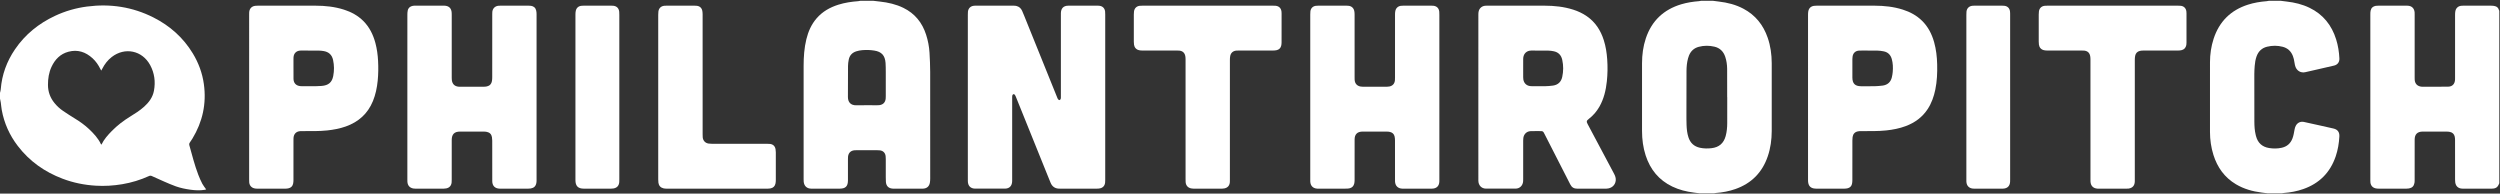 <?xml version="1.0" encoding="UTF-8"?>
<svg width="439px" height="34px" viewBox="0 0 439 34" version="1.1" xmlns="http://www.w3.org/2000/svg" xmlns:xlink="http://www.w3.org/1999/xlink">
    <rect x="0" y="0" width="439" height="34" fill="#333333" stroke="none"/>
    <!-- Generator: Sketch 51.2 (57519) - http://www.bohemiancoding.com/sketch -->
    <title>Group</title>
    <desc>Created with Sketch.</desc>
    <defs></defs>
    <g id="Page-1" stroke="none" stroke-width="1" fill="none" fill-rule="evenodd">
        <g id="Landing-Page" transform="translate(-306, -5181)" fill="#FFFFFF">
            <g id="Group" transform="translate(306, 5181)">
                <path d="M17.817,25.396 C18.268,24.451 18.935,23.718 19.631,23.006 C20.588,22.027 21.666,21.205 22.827,20.489 C23.689,19.959 24.547,19.42 25.307,18.739 C26.157,17.976 26.82,17.079 27.034,15.932 C27.327,14.363 27.131,12.837 26.368,11.43 C24.97,8.853 21.93,8.227 19.62,10.011 C18.91,10.559 18.38,11.256 17.969,12.053 C17.916,12.157 17.857,12.259 17.782,12.395 C17.713,12.273 17.665,12.2 17.627,12.122 C17.277,11.413 16.838,10.767 16.254,10.234 C15.037,9.122 13.631,8.652 12.016,9.085 C10.603,9.463 9.659,10.423 9.048,11.735 C8.58,12.738 8.419,13.804 8.423,14.908 C8.427,16.115 8.815,17.171 9.57,18.096 C10.004,18.629 10.506,19.089 11.07,19.472 C11.759,19.942 12.463,20.392 13.173,20.829 C14.046,21.369 14.885,21.955 15.632,22.665 C16.452,23.443 17.228,24.259 17.718,25.304 C17.731,25.331 17.764,25.348 17.817,25.396 Z M-5.3781039e-05,16.303 C0.046,16.097 0.116,15.892 0.132,15.683 C0.331,13.117 1.187,10.788 2.623,8.675 C4.416,6.037 6.808,4.12 9.665,2.781 C11.459,1.941 13.339,1.401 15.3,1.147 C19.369,0.619 23.263,1.209 26.942,3.065 C29.825,4.52 32.172,6.595 33.865,9.39 C34.868,11.046 35.529,12.835 35.798,14.758 C36.278,18.191 35.58,21.381 33.792,24.332 C33.641,24.581 33.48,24.823 33.312,25.061 C33.222,25.19 33.194,25.315 33.238,25.47 C33.731,27.215 34.165,28.98 34.815,30.677 C35.023,31.219 35.259,31.754 35.526,32.269 C35.704,32.611 35.962,32.911 36.203,33.257 C36.147,33.274 36.062,33.313 35.974,33.328 C35.111,33.471 34.248,33.427 33.389,33.306 C32.531,33.185 31.682,33.007 30.865,32.718 C30.165,32.47 29.484,32.166 28.801,31.872 C28.088,31.565 27.379,31.243 26.673,30.918 C26.499,30.838 26.349,30.827 26.169,30.91 C24.666,31.595 23.099,32.072 21.473,32.346 C19.924,32.608 18.369,32.701 16.8,32.606 C14.803,32.484 12.866,32.092 10.994,31.383 C7.849,30.192 5.183,28.321 3.117,25.621 C1.68,23.744 0.73,21.639 0.305,19.3 C0.23,18.882 0.203,18.455 0.142,18.034 C0.107,17.792 0.048,17.554 -5.3781039e-05,17.314 L-5.3781039e-05,16.303 Z" id="Fill-1"></path>
                <path d="M155.543,14.183 C155.543,13.678 155.547,13.173 155.542,12.668 C155.535,12.13 155.543,11.589 155.505,11.053 C155.408,9.735 154.806,9.081 153.519,8.879 C153.17,8.824 152.814,8.787 152.461,8.78 C151.751,8.768 151.041,8.792 150.354,9.015 C149.638,9.248 149.186,9.734 149.038,10.48 C148.966,10.841 148.914,11.213 148.912,11.581 C148.897,13.387 148.914,15.195 148.895,17.002 C148.885,17.901 149.351,18.51 150.366,18.489 C151.587,18.463 152.807,18.483 154.028,18.482 C154.161,18.482 154.295,18.481 154.427,18.463 C155.078,18.377 155.466,17.971 155.527,17.314 C155.54,17.169 155.542,17.023 155.542,16.877 C155.543,15.979 155.543,15.081 155.543,14.183 Z M153.308,0.135 C153.713,0.183 154.118,0.233 154.522,0.278 C155.954,0.436 157.345,0.748 158.649,1.388 C160.647,2.37 161.939,3.967 162.622,6.086 C162.954,7.116 163.158,8.174 163.222,9.252 C163.288,10.371 163.338,11.494 163.34,12.615 C163.352,18.858 163.346,25.101 163.344,31.343 C163.344,31.578 163.331,31.816 163.293,32.047 C163.183,32.725 162.766,33.092 162.091,33.126 C161.991,33.13 161.891,33.127 161.791,33.127 L157.063,33.127 C156.963,33.127 156.863,33.131 156.764,33.124 C156.034,33.079 155.621,32.678 155.564,31.943 C155.543,31.686 155.544,31.427 155.543,31.169 C155.542,30.091 155.544,29.013 155.542,27.935 C155.541,27.756 155.538,27.575 155.515,27.398 C155.442,26.847 155.083,26.48 154.539,26.405 C154.341,26.377 154.14,26.373 153.941,26.372 C152.798,26.37 151.654,26.371 150.511,26.372 C150.356,26.372 150.2,26.377 150.045,26.39 C149.406,26.445 149.005,26.828 148.918,27.47 C148.899,27.614 148.9,27.761 148.9,27.908 C148.899,29.164 148.901,30.422 148.899,31.68 C148.898,32.707 148.479,33.126 147.456,33.127 C145.825,33.128 144.193,33.127 142.561,33.127 C142.517,33.127 142.472,33.128 142.428,33.127 C141.692,33.109 141.222,32.681 141.133,31.943 C141.116,31.799 141.116,31.651 141.116,31.506 C141.115,24.859 141.114,18.212 141.116,11.565 C141.116,9.99 141.222,8.425 141.597,6.889 C141.929,5.53 142.478,4.279 143.399,3.216 C144.433,2.023 145.747,1.286 147.227,0.821 C148.356,0.466 149.517,0.296 150.692,0.208 C150.833,0.197 150.971,0.16 151.11,0.135 L153.308,0.135 Z" id="Fill-4"></path>
                <path d="M303.303,17.078 L303.292,17.078 C303.292,15.417 303.303,13.756 303.286,12.096 C303.278,11.377 303.183,10.663 302.953,9.976 C302.636,9.032 302.011,8.418 301.041,8.193 C300.129,7.982 299.213,7.98 298.307,8.22 C297.48,8.438 296.902,8.961 296.58,9.764 C296.513,9.93 296.458,10.102 296.412,10.274 C296.221,10.994 296.153,11.732 296.15,12.474 C296.139,14.92 296.138,17.367 296.137,19.814 C296.137,20.521 296.133,21.229 296.159,21.935 C296.184,22.664 296.258,23.39 296.484,24.09 C296.811,25.108 297.487,25.731 298.524,25.95 C299.193,26.091 299.864,26.1 300.543,26.021 C301.857,25.867 302.675,25.176 303.028,23.889 C303.23,23.148 303.297,22.389 303.301,21.623 C303.308,20.109 303.303,18.593 303.303,17.078 Z M300.755,0.135 C301.114,0.182 301.473,0.233 301.833,0.275 C303.344,0.45 304.8,0.816 306.154,1.536 C308.251,2.651 309.632,4.379 310.408,6.626 C310.908,8.072 311.11,9.57 311.115,11.092 C311.13,15.067 311.13,19.04 311.115,23.014 C311.11,24.525 310.911,26.011 310.42,27.449 C309.446,30.304 307.54,32.212 304.726,33.199 C303.619,33.587 302.476,33.798 301.31,33.887 C301.19,33.897 301.073,33.931 300.954,33.954 L298.49,33.954 C298.129,33.907 297.769,33.858 297.407,33.812 C296.112,33.649 294.859,33.334 293.674,32.768 C291.312,31.641 289.785,29.779 288.976,27.289 C288.526,25.901 288.344,24.469 288.341,23.015 C288.333,19.042 288.333,15.07 288.341,11.098 C288.344,9.609 288.534,8.144 289.009,6.728 C290.046,3.634 292.153,1.675 295.229,0.751 C296.243,0.447 297.283,0.288 298.336,0.206 C298.477,0.195 298.616,0.159 298.757,0.135 L300.755,0.135 Z" id="Fill-6"></path>
                <path d="M438.878,32.202 C438.869,32.209 438.856,32.214 438.852,32.224 C438.597,32.894 438.271,33.122 437.548,33.127 C437.005,33.13 436.461,33.127 435.917,33.127 L432.621,33.127 C432.522,33.127 432.421,33.131 432.322,33.123 C431.641,33.071 431.242,32.702 431.139,32.022 C431.116,31.868 431.111,31.71 431.111,31.553 C431.109,29.241 431.111,26.928 431.107,24.615 C431.107,24.404 431.094,24.187 431.048,23.982 C430.948,23.533 430.654,23.262 430.213,23.168 C430.03,23.128 429.839,23.109 429.653,23.109 C428.266,23.104 426.878,23.106 425.491,23.106 C425.458,23.106 425.425,23.106 425.391,23.106 C424.483,23.124 424.018,23.589 424.016,24.51 C424.011,26.88 424.014,29.248 424.012,31.617 C424.012,31.784 424.01,31.955 423.98,32.119 C423.875,32.687 423.58,32.983 423.019,33.09 C422.879,33.117 422.732,33.126 422.59,33.126 C420.947,33.128 419.304,33.129 417.662,33.125 C417.497,33.125 417.329,33.11 417.168,33.075 C416.631,32.959 416.3,32.577 416.243,32.026 C416.229,31.892 416.23,31.756 416.23,31.622 C416.23,21.911 416.23,12.2 416.232,2.49 C416.232,2.278 416.239,2.061 416.284,1.856 C416.389,1.375 416.71,1.108 417.18,1.025 C417.332,0.999 417.49,0.998 417.645,0.998 C419.287,0.995 420.93,0.996 422.573,0.997 C422.661,0.997 422.75,0.997 422.839,1.003 C423.518,1.053 423.939,1.466 424.006,2.155 C424.019,2.289 424.014,2.425 424.014,2.559 C424.014,6.241 424.014,9.924 424.014,13.605 C424.014,13.751 424.011,13.898 424.024,14.043 C424.08,14.673 424.436,15.072 425.05,15.198 C425.115,15.212 425.181,15.225 425.247,15.225 C426.801,15.227 428.355,15.245 429.908,15.217 C430.656,15.204 431.078,14.719 431.107,13.96 C431.112,13.836 431.109,13.713 431.109,13.589 C431.109,9.919 431.109,6.248 431.111,2.576 C431.111,2.376 431.124,2.172 431.159,1.974 C431.257,1.431 431.631,1.083 432.175,1.016 C432.306,0.999 432.44,0.997 432.573,0.997 C434.205,0.996 435.837,0.993 437.468,1 C437.698,1 437.935,1.023 438.156,1.086 C438.496,1.182 438.732,1.411 438.812,1.777 C438.821,1.816 438.855,1.85 438.878,1.886 L438.878,32.202 Z" id="Fill-9"></path>
                <path d="M400.451,0.135 C400.822,0.183 401.193,0.234 401.565,0.276 C402.952,0.435 404.296,0.759 405.559,1.371 C407.927,2.52 409.442,4.408 410.228,6.92 C410.568,8.006 410.743,9.123 410.796,10.26 C410.825,10.892 410.491,11.364 409.865,11.515 C408.798,11.773 407.725,12.009 406.655,12.254 C406.049,12.392 405.44,12.516 404.838,12.668 C404.06,12.866 403.211,12.458 402.992,11.428 C402.917,11.077 402.871,10.72 402.797,10.37 C402.757,10.185 402.696,10.002 402.627,9.826 C402.299,8.984 401.7,8.438 400.835,8.214 C399.927,7.979 399.011,7.981 398.101,8.203 C397.175,8.43 396.567,9.017 396.247,9.92 C396.058,10.453 395.972,11.006 395.926,11.566 C395.886,12.046 395.859,12.529 395.858,13.011 C395.854,15.795 395.851,18.579 395.866,21.363 C395.87,22.148 395.916,22.934 396.105,23.702 C396.121,23.767 396.138,23.832 396.155,23.897 C396.469,25.1 397.241,25.794 398.448,25.993 C399.188,26.114 399.929,26.111 400.664,25.947 C401.58,25.743 402.212,25.207 402.553,24.32 C402.747,23.813 402.827,23.282 402.923,22.752 C402.964,22.524 403.033,22.291 403.139,22.088 C403.424,21.543 403.969,21.287 404.568,21.413 C405.555,21.622 406.539,21.847 407.525,22.066 C408.272,22.233 409.019,22.399 409.763,22.571 C410.492,22.739 410.831,23.208 410.792,23.952 C410.729,25.159 410.533,26.339 410.141,27.481 C409.167,30.319 407.258,32.217 404.457,33.198 C403.351,33.586 402.208,33.798 401.041,33.887 C400.91,33.897 400.78,33.931 400.651,33.954 L398.253,33.954 C397.881,33.907 397.508,33.86 397.136,33.812 C395.548,33.609 394.028,33.187 392.637,32.359 C390.638,31.17 389.369,29.404 388.675,27.191 C388.266,25.887 388.076,24.545 388.073,23.181 C388.066,19.096 388.065,15.011 388.074,10.927 C388.077,9.528 388.275,8.154 388.708,6.821 C389.698,3.773 391.726,1.789 394.739,0.82 C395.812,0.474 396.915,0.297 398.035,0.208 C398.175,0.197 398.314,0.16 398.453,0.135 L400.451,0.135 Z" id="Fill-12"></path>
                <path d="M169.952,17.046 C169.952,12.219 169.952,7.392 169.953,2.565 C169.953,2.385 169.949,2.204 169.972,2.027 C170.043,1.463 170.415,1.092 170.971,1.016 C171.06,1.005 171.149,0.997 171.237,0.997 C173.501,0.996 175.765,0.996 178.029,0.999 C178.183,0.999 178.341,1.013 178.491,1.05 C178.953,1.161 179.277,1.456 179.476,1.884 C179.623,2.198 179.748,2.522 179.878,2.844 C181.795,7.589 183.711,12.335 185.627,17.08 C185.677,17.204 185.72,17.339 185.803,17.439 C185.863,17.514 185.993,17.592 186.072,17.574 C186.152,17.556 186.241,17.433 186.266,17.339 C186.303,17.202 186.291,17.05 186.291,16.904 C186.291,12.224 186.291,7.542 186.291,2.861 C186.291,2.67 186.288,2.479 186.293,2.288 C186.313,1.472 186.751,1.007 187.558,1.001 C189.311,0.988 191.065,0.997 192.818,0.998 C192.907,0.998 192.995,1.006 193.084,1.018 C193.631,1.094 193.986,1.451 194.055,2.009 C194.077,2.187 194.078,2.368 194.078,2.547 C194.08,12.224 194.08,21.9 194.078,31.577 C194.078,31.745 194.077,31.914 194.056,32.081 C193.991,32.615 193.679,32.964 193.16,33.075 C192.988,33.112 192.809,33.125 192.632,33.125 C190.468,33.129 188.305,33.128 186.141,33.127 C186.03,33.127 185.918,33.128 185.808,33.117 C185.174,33.049 184.744,32.701 184.495,32.118 C184.306,31.676 184.131,31.227 183.95,30.78 C182.107,26.211 180.263,21.642 178.417,17.074 C178.359,16.929 178.301,16.779 178.212,16.654 C178.163,16.584 178.041,16.517 177.967,16.531 C177.891,16.544 177.797,16.648 177.773,16.73 C177.734,16.866 177.738,17.017 177.738,17.162 C177.737,21.877 177.737,26.592 177.737,31.307 C177.737,31.475 177.739,31.644 177.735,31.812 C177.717,32.643 177.268,33.118 176.452,33.124 C174.721,33.135 172.989,33.133 171.259,33.124 C170.431,33.12 169.959,32.636 169.954,31.797 C169.947,30.125 169.952,28.452 169.952,26.779 L169.952,17.046 Z" id="Fill-15"></path>
                <path d="M267.47,11.991 C267.47,12.508 267.468,13.024 267.471,13.541 C267.472,13.675 267.478,13.81 267.498,13.942 C267.593,14.584 268.024,15.018 268.654,15.111 C268.796,15.132 268.94,15.141 269.084,15.142 C269.816,15.145 270.549,15.156 271.281,15.139 C271.757,15.128 272.234,15.097 272.705,15.029 C273.577,14.902 274.132,14.392 274.326,13.517 C274.548,12.519 274.549,11.514 274.332,10.514 C274.149,9.672 273.638,9.151 272.794,8.994 C272.501,8.94 272.201,8.894 271.904,8.889 C270.895,8.874 269.885,8.877 268.875,8.877 C268.755,8.877 268.63,8.89 268.514,8.92 C267.865,9.085 267.484,9.6 267.472,10.342 C267.463,10.892 267.471,11.441 267.47,11.991 Z M259.598,17.061 C259.598,12.223 259.598,7.384 259.601,2.547 C259.601,2.347 259.611,2.139 259.663,1.949 C259.812,1.41 260.248,1.059 260.797,1.008 C260.907,0.997 261.019,0.996 261.13,0.996 C264.503,0.996 267.876,0.992 271.25,0.998 C272.943,1.001 274.615,1.175 276.24,1.69 C277.103,1.963 277.917,2.341 278.663,2.861 C280.15,3.897 281.081,5.337 281.625,7.053 C281.974,8.149 282.146,9.278 282.226,10.422 C282.317,11.713 282.3,13.002 282.162,14.289 C281.994,15.852 281.641,17.36 280.853,18.738 C280.375,19.575 279.759,20.288 278.999,20.875 C278.581,21.2 278.551,21.341 278.8,21.809 C280.344,24.715 281.888,27.62 283.436,30.523 C283.635,30.896 283.769,31.28 283.722,31.711 C283.633,32.534 282.98,33.103 282.086,33.125 C281.653,33.136 281.22,33.128 280.788,33.128 C279.512,33.128 278.236,33.122 276.959,33.13 C276.391,33.134 276.003,32.904 275.737,32.38 C274.239,29.425 272.725,26.478 271.217,23.529 C271.171,23.439 271.127,23.349 271.075,23.263 C270.981,23.11 270.846,23.023 270.663,23.023 C270.03,23.025 269.397,23.008 268.765,23.032 C268.1,23.058 267.602,23.534 267.501,24.201 C267.477,24.356 267.471,24.514 267.471,24.671 C267.47,26.915 267.47,29.16 267.47,31.406 C267.47,31.54 267.471,31.675 267.463,31.809 C267.416,32.574 266.887,33.117 266.129,33.123 C264.398,33.136 262.667,33.137 260.936,33.122 C260.137,33.116 259.601,32.532 259.6,31.71 C259.596,29.162 259.598,26.613 259.598,24.065 L259.598,17.061 Z" id="Fill-17"></path>
                <path d="M71.532,17.01 C71.532,12.193 71.532,7.377 71.535,2.56 C71.535,2.327 71.55,2.088 71.596,1.86 C71.694,1.375 72.019,1.111 72.488,1.026 C72.639,0.998 72.797,0.997 72.952,0.997 C74.594,0.996 76.237,0.996 77.88,0.996 C77.935,0.996 77.991,0.996 78.046,0.997 C78.849,1.026 79.287,1.469 79.318,2.287 C79.323,2.433 79.323,2.579 79.323,2.725 C79.323,6.373 79.323,10.023 79.324,13.672 C79.324,13.817 79.325,13.964 79.347,14.107 C79.451,14.782 79.851,15.16 80.525,15.224 C80.613,15.232 80.702,15.231 80.791,15.231 C82.178,15.232 83.566,15.234 84.953,15.23 C85.14,15.229 85.331,15.211 85.513,15.17 C86.01,15.057 86.302,14.73 86.387,14.228 C86.425,13.997 86.436,13.758 86.436,13.524 C86.439,9.852 86.438,6.181 86.439,2.51 C86.439,2.364 86.436,2.217 86.452,2.072 C86.515,1.492 86.914,1.085 87.488,1.015 C87.62,0.998 87.754,0.997 87.887,0.997 C89.518,0.996 91.15,0.996 92.781,0.997 C92.936,0.997 93.093,1 93.247,1.023 C93.736,1.095 94.057,1.386 94.161,1.873 C94.205,2.079 94.221,2.295 94.221,2.506 C94.223,12.207 94.223,21.907 94.222,31.608 C94.222,31.775 94.218,31.946 94.188,32.11 C94.081,32.693 93.78,32.991 93.202,33.095 C93.061,33.12 92.915,33.126 92.772,33.126 C91.14,33.128 89.508,33.127 87.877,33.127 C87.832,33.127 87.788,33.128 87.744,33.127 C86.917,33.108 86.443,32.634 86.441,31.798 C86.435,30.024 86.438,28.25 86.438,26.475 C86.438,25.881 86.443,25.286 86.436,24.69 C86.434,24.49 86.42,24.286 86.386,24.088 C86.301,23.581 85.998,23.266 85.5,23.163 C85.328,23.127 85.149,23.109 84.973,23.108 C83.575,23.104 82.176,23.104 80.777,23.107 C79.787,23.109 79.326,23.574 79.323,24.57 C79.32,25.715 79.323,26.86 79.323,28.005 C79.323,29.173 79.323,30.341 79.322,31.508 C79.322,31.688 79.324,31.869 79.304,32.047 C79.244,32.608 78.916,32.97 78.37,33.081 C78.229,33.11 78.084,33.125 77.941,33.125 C76.265,33.128 74.589,33.128 72.913,33.126 C72.803,33.126 72.691,33.119 72.583,33.1 C71.947,32.985 71.589,32.584 71.541,31.932 C71.53,31.786 71.532,31.64 71.532,31.494 C71.532,26.666 71.532,21.838 71.532,17.01" id="Fill-19"></path>
                <path d="M252.752,17.039 L252.752,31.489 C252.752,31.635 252.755,31.781 252.745,31.927 C252.7,32.645 252.304,33.055 251.593,33.122 C251.493,33.131 251.393,33.127 251.293,33.127 L246.432,33.127 C246.365,33.127 246.299,33.129 246.232,33.126 C245.461,33.093 245,32.631 244.966,31.85 C244.956,31.615 244.964,31.378 244.964,31.143 C244.964,28.976 244.966,26.809 244.961,24.642 C244.96,24.409 244.94,24.169 244.886,23.943 C244.785,23.524 244.499,23.27 244.089,23.172 C243.918,23.131 243.738,23.109 243.562,23.109 C242.141,23.104 240.721,23.106 239.3,23.106 C239.267,23.106 239.234,23.106 239.201,23.107 C238.33,23.135 237.872,23.599 237.87,24.485 C237.865,26.708 237.868,28.931 237.868,31.154 C237.868,31.345 237.876,31.536 237.866,31.726 C237.857,31.894 237.844,32.064 237.807,32.226 C237.705,32.67 237.431,32.959 236.991,33.064 C236.809,33.107 236.618,33.124 236.431,33.124 C234.789,33.129 233.146,33.127 231.503,33.127 C231.436,33.127 231.37,33.129 231.304,33.125 C230.561,33.081 230.118,32.63 230.083,31.881 C230.078,31.781 230.081,31.68 230.081,31.579 C230.08,21.901 230.08,12.222 230.081,2.544 C230.081,2.354 230.081,2.161 230.107,1.974 C230.178,1.45 230.525,1.101 231.043,1.023 C231.185,1.001 231.33,0.998 231.475,0.998 C233.128,0.996 234.782,0.996 236.435,0.997 C236.568,0.998 236.703,1.001 236.834,1.019 C237.349,1.091 237.707,1.421 237.813,1.938 C237.852,2.134 237.866,2.338 237.866,2.539 C237.869,6.233 237.868,9.926 237.869,13.62 C237.869,13.755 237.866,13.89 237.876,14.024 C237.919,14.653 238.271,15.065 238.883,15.191 C239.023,15.22 239.168,15.23 239.312,15.231 C240.722,15.233 242.131,15.233 243.54,15.23 C243.684,15.23 243.83,15.218 243.97,15.189 C244.562,15.068 244.897,14.689 244.952,14.079 C244.967,13.912 244.964,13.743 244.964,13.575 C244.964,9.892 244.963,6.21 244.966,2.527 C244.966,2.327 244.979,2.122 245.02,1.927 C245.125,1.426 245.476,1.099 245.974,1.023 C246.117,1.001 246.263,0.998 246.406,0.998 C248.049,0.996 249.692,0.996 251.334,0.997 C251.456,0.997 251.578,1 251.7,1.012 C252.303,1.076 252.672,1.445 252.734,2.051 C252.751,2.23 252.751,2.41 252.751,2.589 C252.752,7.406 252.752,12.223 252.752,17.039" id="Fill-21"></path>
                <path d="M51.534,11.979 L51.536,11.979 C51.536,12.607 51.523,13.237 51.54,13.865 C51.559,14.584 51.974,15.028 52.681,15.118 C52.823,15.136 52.969,15.142 53.112,15.142 C53.855,15.145 54.599,15.149 55.342,15.141 C55.718,15.138 56.096,15.123 56.472,15.092 C57.676,14.991 58.296,14.479 58.515,13.344 C58.697,12.412 58.69,11.47 58.489,10.537 C58.291,9.615 57.713,9.103 56.805,8.962 C56.532,8.919 56.254,8.888 55.978,8.885 C54.935,8.874 53.892,8.878 52.85,8.876 C52.794,8.876 52.739,8.879 52.683,8.884 C52.022,8.943 51.608,9.357 51.544,10.027 C51.534,10.139 51.535,10.251 51.534,10.363 C51.534,10.902 51.534,11.441 51.534,11.979 M43.749,17.078 C43.749,12.251 43.749,7.423 43.75,2.595 C43.75,2.449 43.747,2.303 43.758,2.158 C43.803,1.527 44.173,1.117 44.791,1.024 C44.955,0.999 45.122,0.997 45.289,0.997 C48.663,0.996 52.037,0.992 55.411,0.998 C57.104,1.001 58.778,1.176 60.402,1.694 C61.678,2.102 62.835,2.723 63.797,3.683 C64.878,4.762 65.527,6.085 65.92,7.551 C66.196,8.584 66.335,9.639 66.391,10.706 C66.451,11.862 66.439,13.017 66.324,14.17 C66.201,15.404 65.954,16.608 65.482,17.758 C64.57,19.981 62.941,21.419 60.721,22.207 C59.669,22.58 58.581,22.783 57.474,22.903 C56.058,23.056 54.637,23.017 53.217,23.022 C53.051,23.023 52.884,23.019 52.718,23.03 C52.025,23.077 51.595,23.508 51.542,24.209 C51.531,24.344 51.534,24.479 51.534,24.614 C51.534,26.949 51.535,29.284 51.531,31.619 C51.531,31.831 51.515,32.047 51.471,32.253 C51.376,32.704 51.088,32.977 50.644,33.071 C50.492,33.103 50.336,33.125 50.183,33.125 C48.485,33.129 46.786,33.128 45.089,33.125 C44.946,33.125 44.8,33.105 44.661,33.072 C44.158,32.954 43.831,32.585 43.767,32.067 C43.747,31.911 43.75,31.753 43.75,31.596 C43.749,26.756 43.749,21.918 43.749,17.078" id="Fill-23"></path>
                <path d="M212.074,0.996 C215.881,0.996 219.688,0.996 223.495,0.997 C223.661,0.997 223.828,0.996 223.993,1.013 C224.609,1.074 224.977,1.454 225.035,2.081 C225.045,2.192 225.047,2.305 225.047,2.417 C225.047,4.09 225.05,5.763 225.044,7.436 C225.044,7.647 225.024,7.864 224.969,8.066 C224.861,8.468 224.582,8.717 224.185,8.808 C223.981,8.854 223.767,8.872 223.559,8.872 C221.539,8.877 219.519,8.875 217.499,8.875 C217.354,8.875 217.209,8.873 217.066,8.89 C216.497,8.957 216.133,9.286 216.021,9.858 C215.979,10.075 215.971,10.303 215.971,10.526 C215.969,17.543 215.969,24.56 215.969,31.577 C215.969,31.712 215.973,31.846 215.962,31.98 C215.914,32.593 215.581,32.971 214.985,33.088 C214.867,33.112 214.744,33.126 214.622,33.126 C212.936,33.128 211.249,33.129 209.562,33.126 C209.43,33.125 209.295,33.111 209.166,33.085 C208.596,32.967 208.254,32.585 208.198,31.998 C208.182,31.831 208.186,31.661 208.186,31.493 C208.185,24.476 208.186,17.459 208.184,10.442 C208.184,10.253 208.177,10.059 208.143,9.874 C208.034,9.276 207.682,8.952 207.085,8.888 C206.942,8.873 206.797,8.875 206.653,8.875 C204.633,8.875 202.613,8.876 200.593,8.873 C200.406,8.872 200.214,8.857 200.032,8.818 C199.537,8.712 199.211,8.358 199.135,7.855 C199.109,7.678 199.1,7.498 199.099,7.319 C199.096,5.724 199.096,4.13 199.099,2.536 C199.1,2.357 199.109,2.176 199.133,1.999 C199.212,1.451 199.579,1.087 200.122,1.019 C200.298,0.996 200.477,0.997 200.654,0.997 C204.461,0.996 208.268,0.996 212.074,0.996" id="Fill-25"></path>
                <path d="M115.584,17.079 C115.584,12.252 115.584,7.425 115.585,2.598 C115.585,2.407 115.591,2.216 115.615,2.027 C115.692,1.443 116.065,1.079 116.645,1.014 C116.777,0.999 116.911,0.997 117.044,0.997 C118.675,0.996 120.307,0.996 121.938,0.997 C122.082,0.997 122.227,1 122.37,1.018 C122.899,1.086 123.24,1.407 123.332,1.938 C123.368,2.147 123.38,2.362 123.38,2.574 C123.382,9.579 123.382,16.584 123.382,23.589 C123.382,23.768 123.379,23.949 123.398,24.127 C123.461,24.711 123.843,25.118 124.417,25.208 C124.602,25.237 124.791,25.247 124.98,25.247 C128.209,25.25 131.438,25.249 134.667,25.25 C134.856,25.25 135.046,25.251 135.232,25.275 C135.759,25.343 136.097,25.674 136.186,26.204 C136.216,26.381 136.233,26.561 136.233,26.74 C136.237,28.368 136.237,29.995 136.233,31.623 C136.232,31.824 136.216,32.028 136.176,32.224 C136.084,32.672 135.812,32.962 135.368,33.065 C135.197,33.105 135.017,33.125 134.841,33.125 C128.893,33.128 122.945,33.128 116.997,33.125 C116.832,33.125 116.663,33.107 116.503,33.071 C116.009,32.958 115.692,32.608 115.618,32.097 C115.591,31.91 115.586,31.717 115.585,31.527 C115.584,26.711 115.584,21.895 115.584,17.079" id="Fill-27"></path>
                <path d="M108.752,17.047 C108.752,21.851 108.752,26.656 108.752,31.46 C108.752,31.628 108.755,31.797 108.742,31.965 C108.696,32.595 108.36,32.976 107.748,33.092 C107.607,33.118 107.462,33.126 107.318,33.126 C105.72,33.129 104.122,33.128 102.524,33.128 C101.498,33.126 101.047,32.668 101.047,31.622 C101.046,21.912 101.046,12.203 101.049,2.493 C101.049,2.304 101.064,2.111 101.102,1.926 C101.207,1.402 101.557,1.083 102.082,1.018 C102.224,1 102.37,0.997 102.514,0.997 C104.112,0.996 105.709,0.996 107.307,0.997 C107.429,0.997 107.552,0.999 107.674,1.01 C108.291,1.068 108.665,1.435 108.735,2.062 C108.756,2.251 108.752,2.443 108.752,2.634 C108.752,7.438 108.752,12.243 108.752,17.047" id="Fill-29"></path>
                <path d="M328.387,15.143 C328.654,15.143 328.92,15.156 329.185,15.141 C329.672,15.112 330.163,15.098 330.642,15.023 C331.467,14.893 332.008,14.411 332.208,13.579 C332.282,13.275 332.335,12.963 332.362,12.652 C332.428,11.877 332.408,11.104 332.191,10.349 C331.985,9.63 331.521,9.168 330.791,9.019 C330.423,8.944 330.046,8.896 329.672,8.886 C328.807,8.866 327.941,8.876 327.076,8.876 C326.854,8.876 326.631,8.868 326.411,8.888 C325.789,8.944 325.393,9.331 325.311,9.953 C325.292,10.098 325.279,10.244 325.278,10.39 C325.276,11.466 325.272,12.544 325.278,13.621 C325.284,14.674 325.746,15.135 326.789,15.143 C327.322,15.147 327.855,15.143 328.387,15.143 M317.489,17.061 C317.489,12.233 317.488,7.405 317.49,2.577 C317.49,2.387 317.499,2.194 317.532,2.008 C317.634,1.444 317.969,1.116 318.526,1.027 C318.689,1.001 318.857,0.997 319.023,0.997 C322.409,0.996 325.794,0.991 329.179,0.998 C330.862,1.002 332.524,1.176 334.138,1.69 C335.404,2.093 336.552,2.705 337.512,3.649 C338.577,4.695 339.23,5.978 339.632,7.405 C339.989,8.675 340.134,9.978 340.167,11.295 C340.206,12.791 340.142,14.279 339.838,15.75 C339.588,16.958 339.185,18.104 338.51,19.14 C337.563,20.591 336.238,21.546 334.644,22.144 C333.546,22.556 332.405,22.775 331.243,22.901 C329.771,23.061 328.294,23.013 326.818,23.024 C326.62,23.025 326.417,23.029 326.224,23.072 C325.703,23.186 325.392,23.531 325.317,24.061 C325.289,24.26 325.279,24.464 325.279,24.665 C325.276,26.989 325.279,29.313 325.274,31.637 C325.273,31.86 325.258,32.088 325.208,32.303 C325.114,32.711 324.841,32.963 324.442,33.061 C324.271,33.103 324.092,33.124 323.916,33.125 C322.24,33.129 320.564,33.128 318.888,33.126 C318.766,33.126 318.644,33.118 318.524,33.095 C317.94,32.986 317.627,32.672 317.524,32.08 C317.494,31.915 317.49,31.746 317.49,31.578 C317.488,26.738 317.489,21.9 317.489,17.061" id="Fill-31"></path>
                <path d="M371.016,0.996 C374.823,0.996 378.629,0.996 382.436,0.997 C382.613,0.997 382.792,0.997 382.968,1.021 C383.502,1.093 383.85,1.448 383.926,1.988 C383.941,2.098 383.948,2.211 383.948,2.323 C383.949,4.052 383.95,5.781 383.948,7.51 C383.948,7.645 383.943,7.782 383.917,7.912 C383.817,8.397 383.534,8.716 383.046,8.817 C382.853,8.857 382.651,8.872 382.453,8.873 C380.421,8.876 378.39,8.873 376.359,8.877 C376.161,8.878 375.959,8.892 375.767,8.937 C375.313,9.042 375.028,9.339 374.934,9.799 C374.888,10.027 374.874,10.266 374.873,10.5 C374.87,16.27 374.871,22.041 374.871,27.812 C374.871,29.069 374.871,30.326 374.871,31.584 C374.871,31.685 374.873,31.786 374.869,31.887 C374.843,32.592 374.47,33.013 373.783,33.112 C373.673,33.128 373.561,33.127 373.45,33.127 C371.808,33.128 370.165,33.128 368.522,33.128 C368.456,33.128 368.389,33.129 368.323,33.125 C367.566,33.081 367.119,32.623 367.09,31.856 C367.085,31.722 367.087,31.587 367.087,31.452 C367.087,24.458 367.087,17.464 367.085,10.469 C367.085,10.268 367.077,10.064 367.041,9.867 C366.936,9.283 366.593,8.962 366.012,8.891 C365.859,8.873 365.702,8.875 365.547,8.875 C363.527,8.875 361.507,8.876 359.487,8.873 C359.3,8.872 359.108,8.856 358.926,8.816 C358.435,8.71 358.11,8.353 358.036,7.849 C358.009,7.672 358.001,7.491 358.001,7.312 C357.998,5.728 357.998,4.145 358.001,2.563 C358.001,2.372 358.009,2.18 358.037,1.992 C358.117,1.444 358.484,1.085 359.03,1.018 C359.206,0.996 359.385,0.997 359.562,0.997 C363.38,0.996 367.198,0.996 371.016,0.996" id="Fill-33"></path>
                <path d="M352.981,17.04 C352.981,21.855 352.982,26.67 352.981,31.485 C352.981,31.631 352.982,31.777 352.973,31.922 C352.927,32.657 352.519,33.071 351.792,33.123 C351.692,33.131 351.592,33.127 351.492,33.127 L346.766,33.127 C346.666,33.127 346.565,33.131 346.467,33.122 C345.754,33.056 345.336,32.619 345.297,31.898 C345.291,31.786 345.294,31.673 345.294,31.561 C345.294,21.897 345.294,12.233 345.295,2.569 C345.295,2.389 345.293,2.209 345.315,2.031 C345.382,1.468 345.755,1.091 346.309,1.018 C346.429,1.002 346.552,0.998 346.674,0.997 C348.316,0.996 349.958,0.996 351.601,0.998 C351.733,0.998 351.868,1.002 351.999,1.021 C352.534,1.097 352.883,1.447 352.954,1.989 C352.981,2.188 352.98,2.392 352.98,2.594 C352.982,7.409 352.981,12.224 352.981,17.04" id="Fill-35"></path>
            </g>
        </g>
    </g>
</svg>